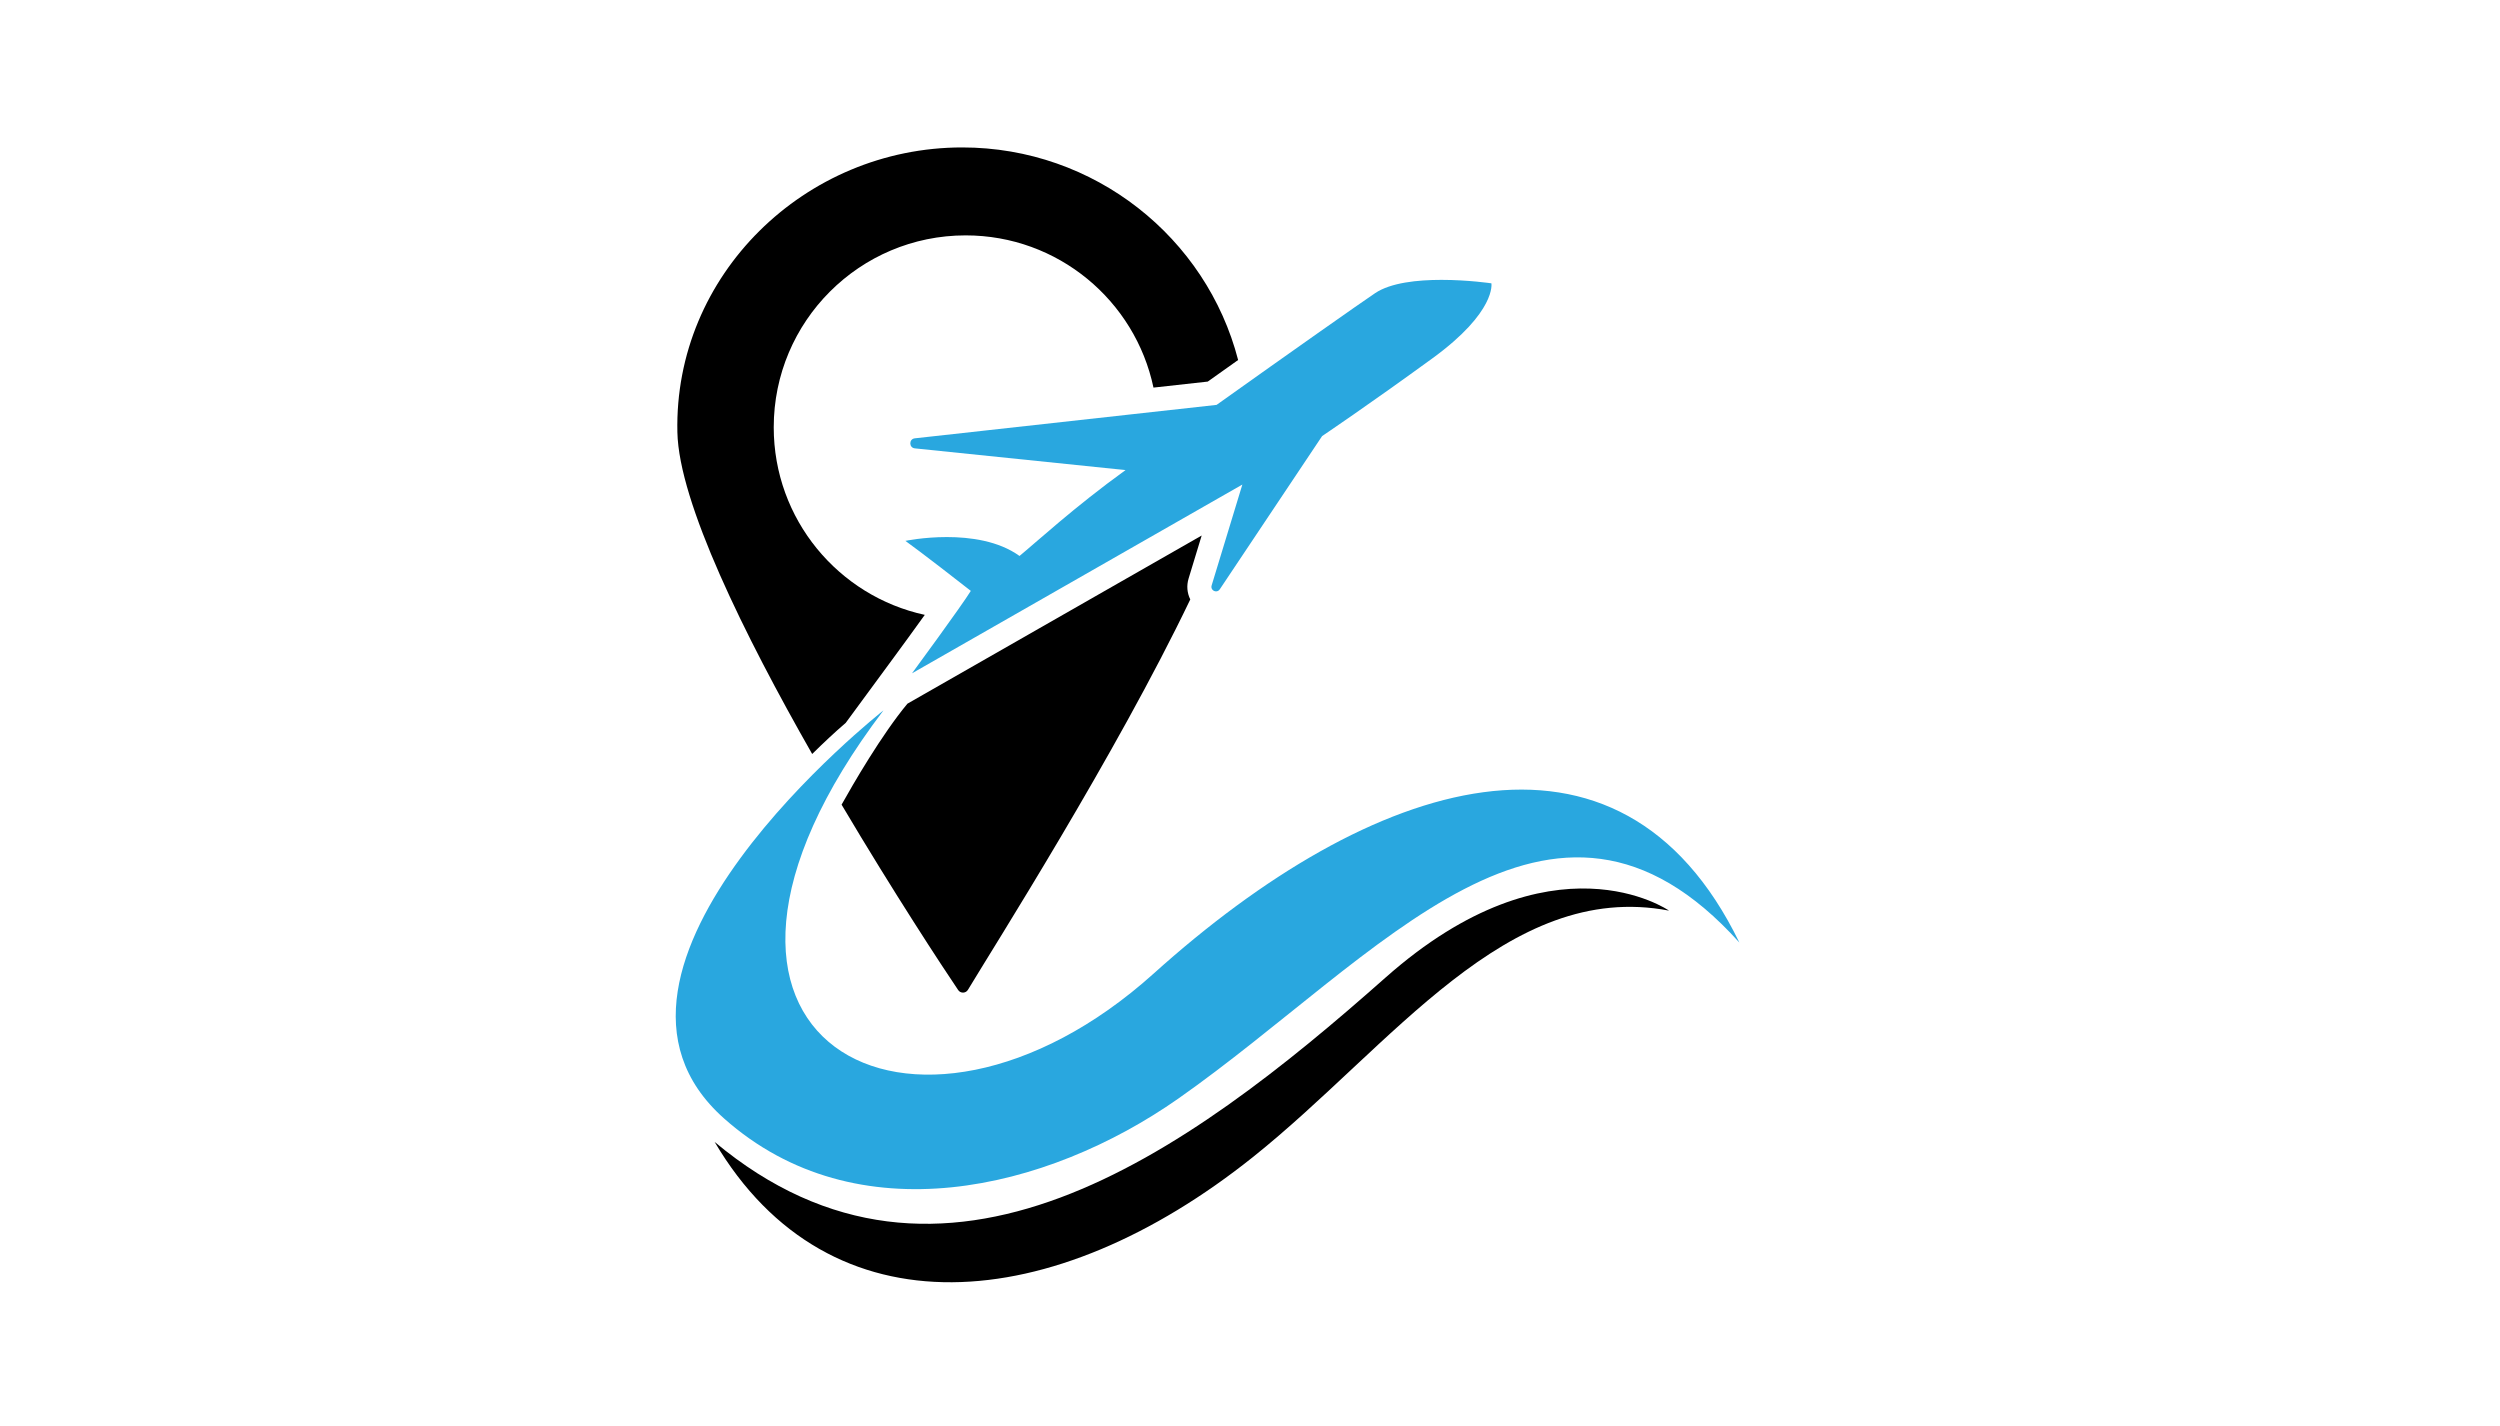 <?xml version="1.0" encoding="utf-8"?>
<!-- Generator: Adobe Illustrator 16.0.0, SVG Export Plug-In . SVG Version: 6.00 Build 0)  -->
<!DOCTYPE svg PUBLIC "-//W3C//DTD SVG 1.1//EN" "http://www.w3.org/Graphics/SVG/1.1/DTD/svg11.dtd">
<svg version="1.1" id="Calque_1" xmlns="http://www.w3.org/2000/svg" xmlns:xlink="http://www.w3.org/1999/xlink" x="0px" y="0px"
	 width="77.375px" height="44.125px" viewBox="0 0 77.375 44.125" enable-background="new 0 0 77.375 44.125" xml:space="preserve">
<path d="M28.622,19.03c-2.672-0.58-4.675-2.958-4.675-5.805c0-3.28,2.659-5.94,5.94-5.94c2.86,0,5.246,2.021,5.813,4.711l1.68-0.186
	c0.32-0.228,0.634-0.452,0.94-0.668c-0.978-3.785-4.444-6.579-8.54-6.579c-4.869,0-8.922,3.948-8.815,8.815
	c0.047,2.173,2.071,6.273,4.172,9.958c0.362-0.356,0.706-0.68,1.037-0.962l1.455-1.979C27.918,20.002,28.29,19.493,28.622,19.03z"/>
<path d="M36.788,17.902l0.404-1.328l-8.593,4.911l-0.514,0.294c-0.8,0.962-1.691,2.504-2.038,3.125
	c1.62,2.734,3.12,5.015,3.609,5.739c0.073,0.108,0.235,0.104,0.302-0.009c0.77-1.284,4.586-7.29,6.881-12.082
	C36.74,18.353,36.72,18.123,36.788,17.902z"/>
<path fill="#29A7DF" d="M44.341,11.085c1.978-1.442,1.818-2.316,1.818-2.316s-0.719-0.107-1.546-0.107
	c-0.741,0-1.569,0.086-2.053,0.411c-0.476,0.32-2.612,1.823-4.907,3.458l-9.34,1.035c-0.186,0.021-0.185,0.292,0.002,0.311
	l6.521,0.672c-1.588,1.146-2.784,2.25-3.282,2.658c-0.648-0.468-1.531-0.585-2.25-0.585c-0.722,0-1.282,0.118-1.282,0.118
	s0.542,0.388,2.025,1.548c-0.281,0.458-1.82,2.551-1.82,2.551l10.224-5.842L37.5,18.12c-0.032,0.104,0.052,0.183,0.137,0.183
	c0.043,0,0.085-0.02,0.115-0.064l3.167-4.742C40.919,13.497,42.361,12.527,44.341,11.085z"/>
<path fill="#29A7DF" d="M27.343,21.987c0,0-10.161,7.984-4.935,12.628c4.103,3.648,9.988,2.244,14.067-0.618
	c6.222-4.366,11.548-11.293,17.359-4.824c-3.701-7.622-11.388-5.107-18.125,0.956C28.3,36.8,19.578,32.22,27.343,21.987z"/>
<path d="M51.656,28.184c0,0-3.605-2.51-8.78,2.077c-6.198,5.494-13.718,10.961-20.758,5.082c3.556,6.023,10.485,5.403,16.667,0.463
	C43.067,32.384,46.636,27.225,51.656,28.184z"/>
</svg>
